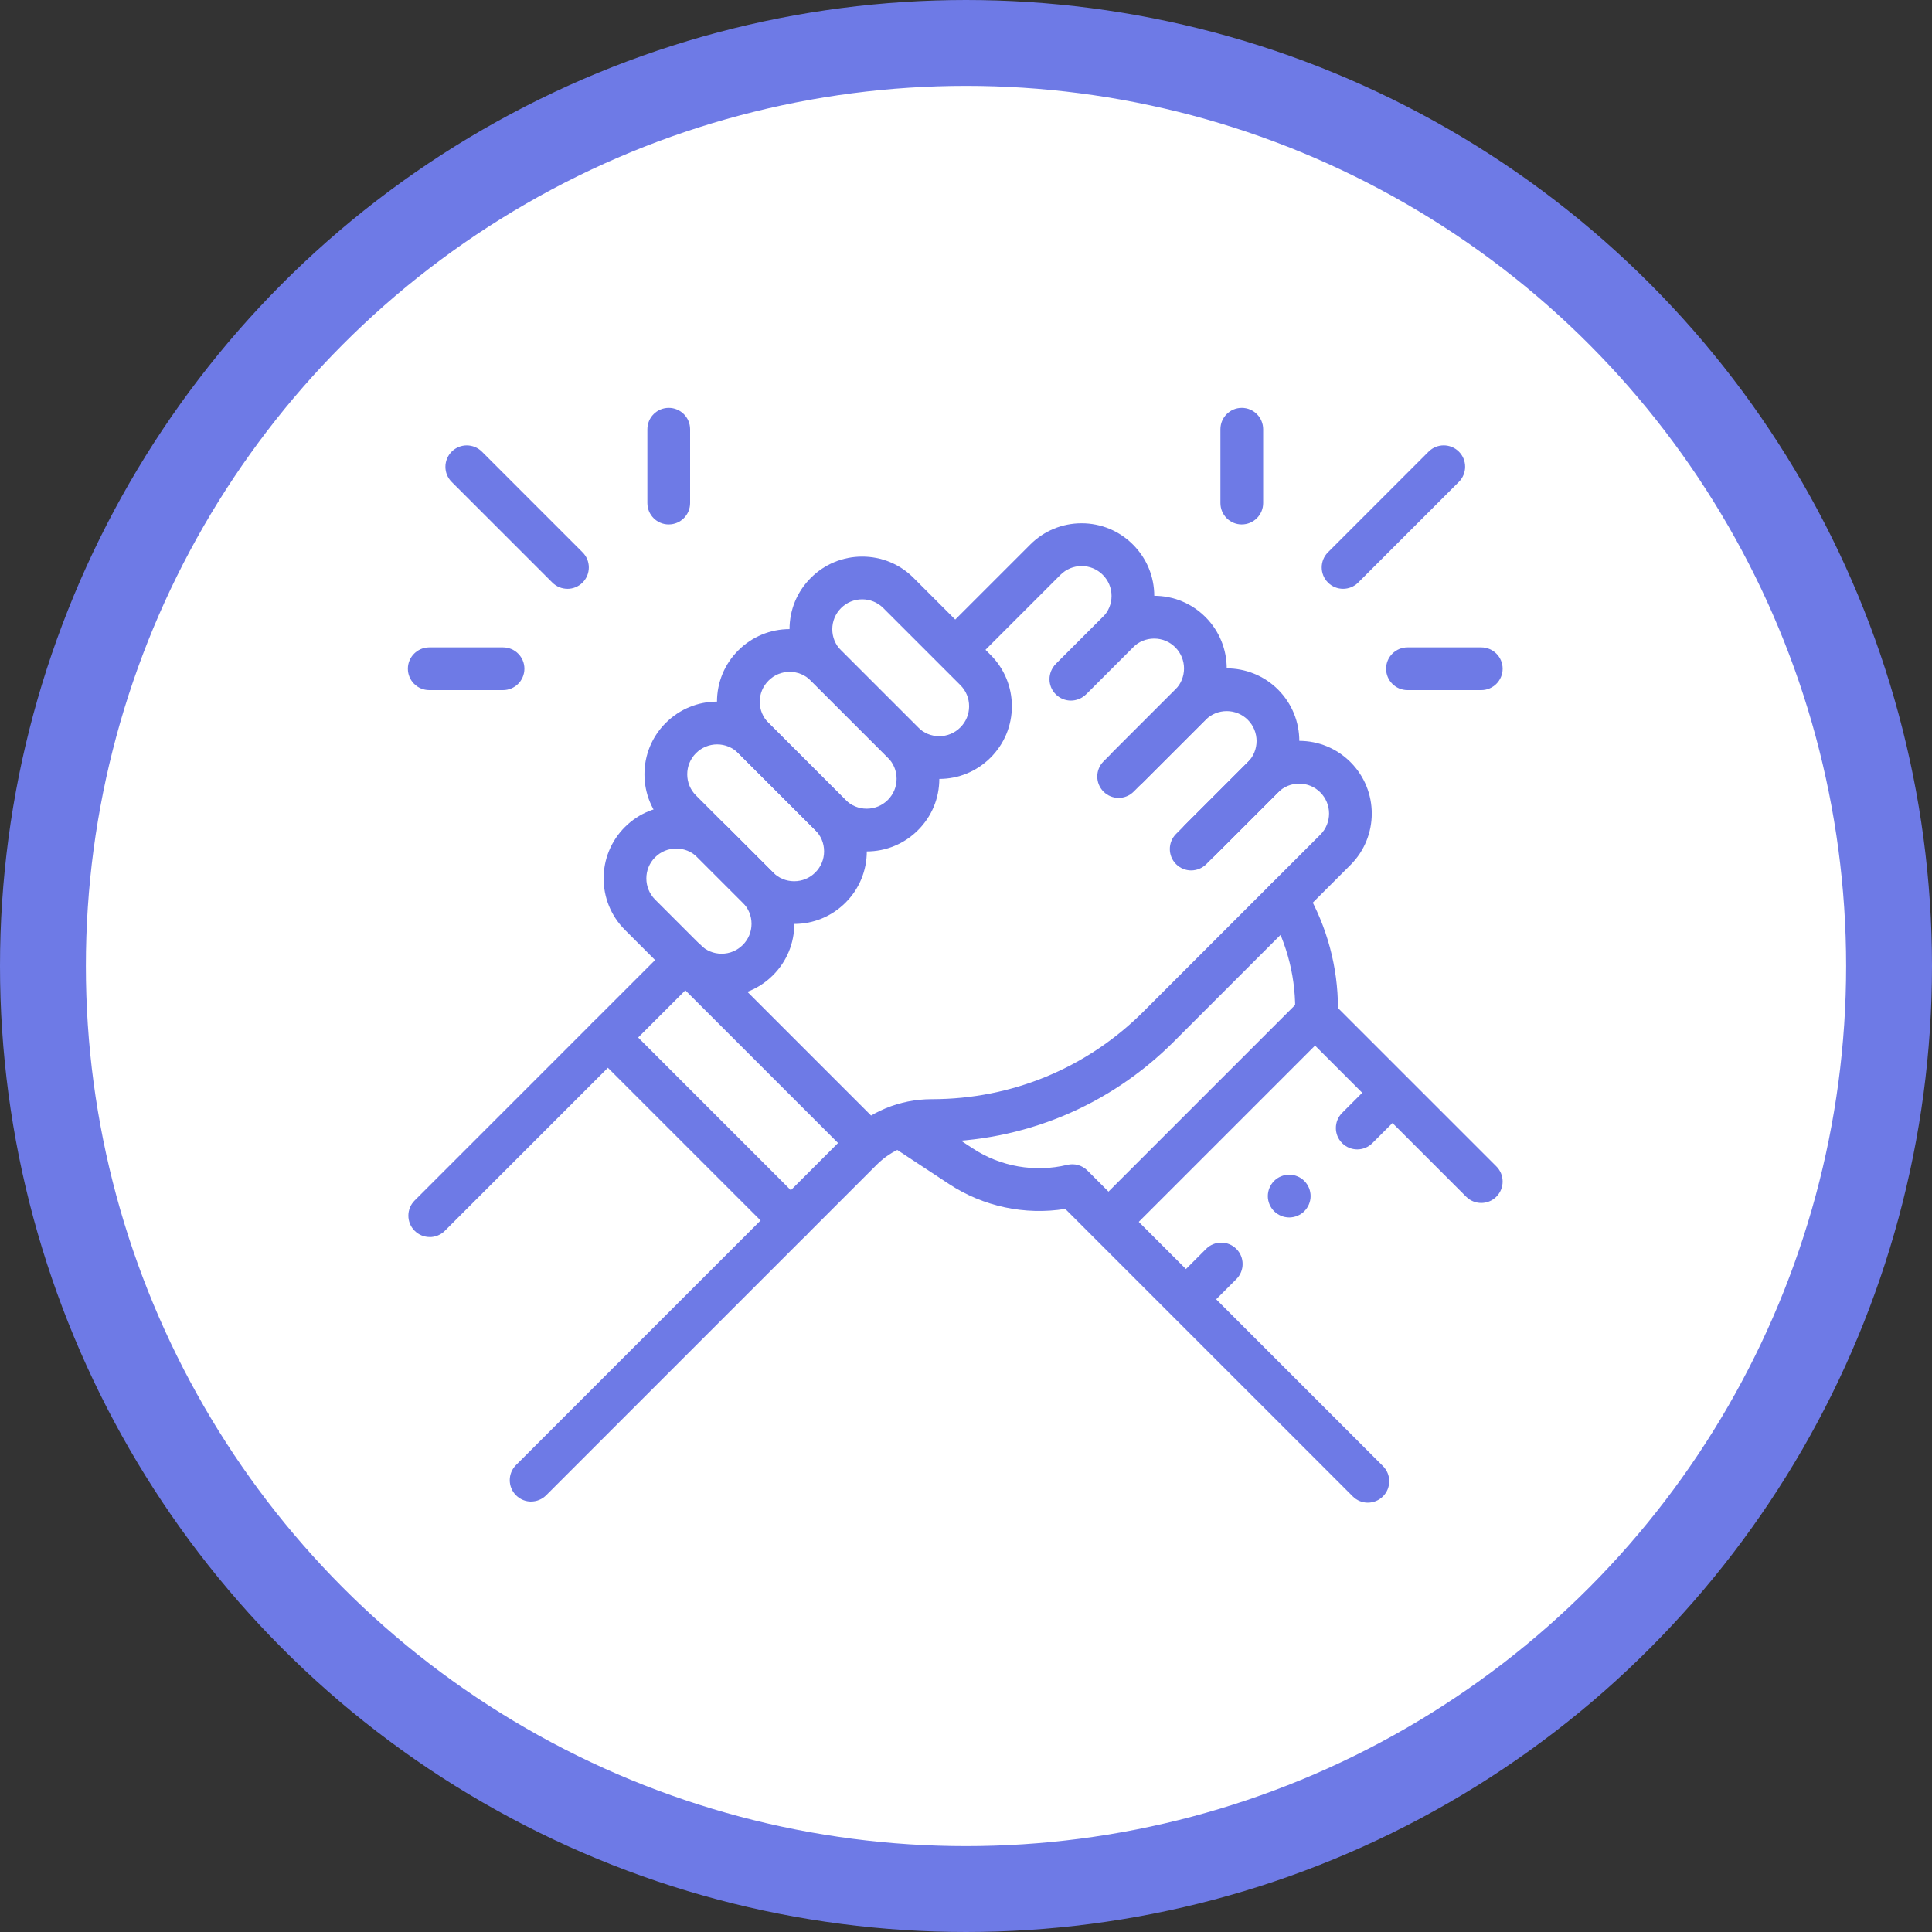 <svg width="90" height="90" viewBox="0 0 90 90" fill="none" xmlns="http://www.w3.org/2000/svg">
<rect x="0" y="0" width="90" height="90" fill="#333333" stroke="none"/>
<g clip-path="url(#clip0_6445_3686)">
<circle cx="45" cy="45" r="43" fill="white" stroke="#6E7AE6" stroke-width="4"/>
<g clip-path="url(#clip1_6445_3686)">
<path d="M49.937 32.588C49.681 32.588 49.427 32.49 49.232 32.296C48.844 31.907 48.844 31.276 49.232 30.886L51.371 28.747C51.635 28.484 51.78 28.135 51.78 27.762C51.78 27.39 51.635 27.041 51.371 26.777C51.108 26.514 50.759 26.369 50.386 26.369C50.013 26.369 49.664 26.514 49.401 26.777L45.263 30.915C44.874 31.304 44.243 31.304 43.853 30.915C43.465 30.527 43.465 29.896 43.853 29.506L47.992 25.368C48.63 24.729 49.481 24.376 50.385 24.376C51.288 24.376 52.139 24.728 52.778 25.368C53.417 26.007 53.77 26.858 53.77 27.761C53.77 28.665 53.418 29.515 52.778 30.154L50.639 32.293C50.444 32.488 50.19 32.585 49.934 32.585L49.937 32.588Z" fill="#6E7AE6"/>
<path d="M52.111 37.17C51.856 37.17 51.602 37.072 51.407 36.878C51.018 36.489 51.018 35.858 51.407 35.468L54.749 32.126C55.292 31.583 55.292 30.699 54.749 30.155C54.486 29.892 54.137 29.747 53.764 29.747C53.392 29.747 53.042 29.892 52.779 30.155L50.59 32.344C50.202 32.733 49.571 32.733 49.181 32.344C48.792 31.956 48.792 31.325 49.181 30.935L51.37 28.746C52.009 28.107 52.859 27.754 53.763 27.754C54.666 27.754 55.517 28.106 56.156 28.746C57.476 30.066 57.476 32.214 56.156 33.534L52.813 36.876C52.618 37.071 52.364 37.169 52.109 37.169L52.111 37.17Z" fill="#6E7AE6"/>
<path d="M55.491 40.548C55.236 40.548 54.981 40.451 54.786 40.256C54.398 39.867 54.398 39.236 54.786 38.847L58.129 35.504C58.672 34.961 58.672 34.078 58.129 33.534C57.587 32.99 56.703 32.991 56.159 33.534L53.242 36.451C52.853 36.839 52.222 36.839 51.832 36.451C51.444 36.062 51.444 35.431 51.832 35.042L54.749 32.124C56.069 30.805 58.217 30.805 59.537 32.124C60.857 33.444 60.857 35.592 59.537 36.912L56.194 40.255C55.999 40.449 55.745 40.547 55.49 40.547L55.491 40.548Z" fill="#6E7AE6"/>
<path d="M24.742 69.949C24.487 69.949 24.233 69.851 24.038 69.656C23.649 69.268 23.649 68.637 24.038 68.247L39.437 52.848C40.497 51.788 41.907 51.204 43.404 51.204C47.133 51.204 50.638 49.753 53.273 47.116L61.506 38.883C62.049 38.341 62.049 37.457 61.506 36.913C61.243 36.65 60.894 36.505 60.521 36.505C60.148 36.505 59.799 36.65 59.536 36.913L56.618 39.83C56.23 40.219 55.599 40.219 55.209 39.83C54.821 39.442 54.821 38.811 55.209 38.421L58.126 35.504C58.765 34.865 59.616 34.512 60.52 34.512C61.423 34.512 62.274 34.864 62.913 35.504C64.232 36.824 64.232 38.972 62.913 40.291L54.68 48.524C51.667 51.536 47.662 53.196 43.401 53.196C42.435 53.196 41.526 53.572 40.842 54.256L25.443 69.655C25.248 69.85 24.994 69.947 24.738 69.947L24.742 69.949Z" fill="#6E7AE6"/>
<path d="M36.994 43.041C36.09 43.041 35.239 42.69 34.601 42.05L31.013 38.462C30.374 37.823 30.021 36.972 30.021 36.069C30.021 35.165 30.373 34.315 31.013 33.676C31.653 33.037 32.503 32.684 33.406 32.684C34.31 32.684 35.16 33.036 35.799 33.676L39.387 37.264C40.026 37.902 40.379 38.753 40.379 39.657C40.379 40.56 40.027 41.411 39.387 42.05C38.748 42.688 37.897 43.041 36.994 43.041ZM33.407 34.677C33.036 34.677 32.686 34.822 32.422 35.085C32.159 35.349 32.014 35.697 32.014 36.07C32.014 36.443 32.159 36.792 32.422 37.055L36.01 40.643C36.273 40.906 36.622 41.051 36.995 41.051C37.368 41.051 37.717 40.906 37.98 40.643C38.244 40.38 38.389 40.031 38.389 39.658C38.389 39.285 38.244 38.936 37.98 38.673L34.393 35.085C34.129 34.822 33.78 34.677 33.407 34.677Z" fill="#6E7AE6"/>
<path d="M40.372 39.663C39.467 39.663 38.618 39.312 37.979 38.671L34.391 35.084C33.753 34.445 33.4 33.594 33.4 32.691C33.4 31.787 33.751 30.936 34.391 30.298C35.032 29.659 35.881 29.306 36.785 29.306C37.688 29.306 38.539 29.657 39.178 30.298L42.765 33.885C43.404 34.524 43.757 35.375 43.757 36.278C43.757 37.182 43.406 38.033 42.765 38.671C42.127 39.31 41.276 39.663 40.372 39.663ZM39.388 37.264C39.652 37.527 40.001 37.672 40.374 37.672C40.746 37.672 41.095 37.527 41.359 37.264C41.622 37 41.767 36.651 41.767 36.278C41.767 35.906 41.622 35.557 41.359 35.293L37.771 31.706C37.508 31.442 37.159 31.297 36.786 31.297C36.413 31.297 36.064 31.442 35.801 31.706C35.537 31.969 35.392 32.318 35.392 32.691C35.392 33.063 35.537 33.412 35.801 33.676L39.388 37.264Z" fill="#6E7AE6"/>
<path d="M43.752 36.285C42.848 36.285 41.998 35.933 41.359 35.293L37.771 31.706C37.132 31.067 36.779 30.216 36.779 29.312C36.779 28.409 37.131 27.558 37.771 26.919C38.41 26.281 39.261 25.928 40.164 25.928C41.068 25.928 41.919 26.279 42.557 26.919L46.145 30.507C46.784 31.146 47.137 31.997 47.137 32.9C47.137 33.804 46.785 34.654 46.145 35.293C45.506 35.932 44.655 36.285 43.752 36.285ZM40.164 27.919C39.793 27.919 39.442 28.064 39.179 28.327C38.916 28.591 38.771 28.94 38.771 29.312C38.771 29.685 38.916 30.034 39.179 30.298L42.767 33.885C43.03 34.149 43.379 34.294 43.752 34.294C44.125 34.294 44.474 34.149 44.737 33.885C45.001 33.622 45.145 33.273 45.145 32.9C45.145 32.527 45.001 32.178 44.737 31.915L41.149 28.327C40.886 28.064 40.537 27.919 40.164 27.919Z" fill="#6E7AE6"/>
<path d="M33.616 46.421C32.711 46.421 31.861 46.069 31.223 45.429L29.109 43.315C27.789 41.996 27.789 39.847 29.109 38.528C30.428 37.208 32.577 37.208 33.896 38.528L36.01 40.642C36.649 41.281 37.002 42.131 37.002 43.035C37.002 43.938 36.65 44.789 36.01 45.428C35.371 46.067 34.521 46.42 33.617 46.42L33.616 46.421ZM32.631 44.02C32.894 44.283 33.243 44.428 33.616 44.428C33.989 44.428 34.337 44.283 34.601 44.02C34.864 43.757 35.009 43.407 35.009 43.035C35.009 42.662 34.864 42.313 34.601 42.05L32.487 39.936C31.944 39.393 31.061 39.393 30.517 39.936C29.974 40.478 29.974 41.362 30.517 41.906L32.631 44.02Z" fill="#6E7AE6"/>
<path d="M20.02 57.626C19.764 57.626 19.51 57.529 19.315 57.334C18.926 56.945 18.926 56.315 19.315 55.925L31.221 44.019C31.61 43.63 32.241 43.63 32.63 44.019C33.019 44.407 33.019 45.038 32.63 45.428L20.724 57.335C20.529 57.53 20.275 57.628 20.02 57.628V57.626Z" fill="#6E7AE6"/>
<path d="M69.003 56.038C68.747 56.038 68.493 55.941 68.298 55.746L60.62 48.067C60.423 47.871 60.318 47.602 60.329 47.326C60.392 45.639 59.981 43.974 59.141 42.511L59.06 42.372C58.786 41.895 58.951 41.287 59.428 41.012C59.904 40.738 60.513 40.903 60.788 41.379L60.869 41.518C61.822 43.177 62.324 45.049 62.328 46.957L69.707 54.336C70.096 54.725 70.096 55.356 69.707 55.746C69.513 55.941 69.258 56.038 69.003 56.038Z" fill="#6E7AE6"/>
<path d="M63.721 70C63.466 70 63.212 69.903 63.017 69.708L49.623 56.315C47.749 56.617 45.806 56.208 44.212 55.158L41.581 53.426C41.122 53.123 40.995 52.506 41.297 52.046C41.6 51.586 42.218 51.46 42.677 51.761L45.307 53.493C46.602 54.347 48.21 54.627 49.717 54.264C50.054 54.182 50.41 54.282 50.655 54.527L64.425 68.297C64.813 68.686 64.813 69.317 64.425 69.706C64.23 69.901 63.976 69.999 63.72 69.999L63.721 70Z" fill="#6E7AE6"/>
<path d="M40.449 54.243C40.193 54.243 39.939 54.145 39.744 53.95L31.223 45.429C30.834 45.041 30.834 44.41 31.223 44.02C31.611 43.631 32.242 43.631 32.632 44.02L41.153 52.541C41.542 52.93 41.542 53.561 41.153 53.95C40.958 54.145 40.704 54.243 40.449 54.243Z" fill="#6E7AE6"/>
<path d="M36.84 57.85C36.584 57.85 36.33 57.753 36.135 57.558L27.614 49.037C27.225 48.648 27.225 48.017 27.614 47.627C28.002 47.239 28.633 47.239 29.023 47.627L37.544 56.149C37.933 56.537 37.933 57.168 37.544 57.558C37.349 57.753 37.095 57.85 36.84 57.85Z" fill="#6E7AE6"/>
<path d="M51.944 57.611C51.688 57.611 51.434 57.513 51.239 57.318C50.851 56.93 50.851 56.299 51.239 55.909L60.335 46.813C60.724 46.425 61.355 46.425 61.744 46.813C62.133 47.202 62.133 47.833 61.744 48.223L52.649 57.318C52.454 57.513 52.2 57.611 51.944 57.611Z" fill="#6E7AE6"/>
<path d="M55.552 61.218C55.296 61.218 55.042 61.12 54.847 60.925C54.459 60.537 54.459 59.906 54.847 59.516L56.185 58.178C56.574 57.79 57.205 57.79 57.594 58.178C57.983 58.567 57.983 59.198 57.594 59.587L56.256 60.925C56.061 61.12 55.807 61.218 55.552 61.218Z" fill="#6E7AE6"/>
<path d="M63.226 53.544C62.971 53.544 62.717 53.446 62.522 53.251C62.133 52.863 62.133 52.232 62.522 51.842L63.894 50.469C64.283 50.081 64.913 50.081 65.303 50.469C65.693 50.858 65.692 51.489 65.303 51.879L63.931 53.251C63.736 53.446 63.482 53.544 63.226 53.544Z" fill="#6E7AE6"/>
<path d="M60.057 56.714C59.992 56.714 59.927 56.707 59.862 56.694C59.799 56.682 59.736 56.662 59.675 56.637C59.616 56.612 59.558 56.582 59.504 56.546C59.449 56.51 59.399 56.467 59.353 56.423C59.167 56.237 59.06 55.98 59.06 55.718C59.06 55.653 59.067 55.588 59.08 55.523C59.093 55.46 59.112 55.397 59.137 55.337C59.162 55.277 59.193 55.219 59.229 55.165C59.264 55.111 59.307 55.059 59.353 55.013C59.399 54.967 59.449 54.926 59.504 54.889C59.558 54.854 59.616 54.822 59.675 54.799C59.736 54.774 59.799 54.754 59.862 54.741C59.99 54.716 60.123 54.716 60.251 54.741C60.316 54.754 60.377 54.774 60.438 54.799C60.499 54.822 60.555 54.854 60.611 54.889C60.664 54.926 60.716 54.967 60.761 55.013C60.807 55.059 60.849 55.111 60.885 55.165C60.921 55.219 60.952 55.277 60.977 55.337C61.002 55.397 61.02 55.46 61.033 55.523C61.047 55.588 61.053 55.653 61.053 55.718C61.053 55.98 60.946 56.237 60.761 56.423C60.716 56.469 60.664 56.51 60.611 56.546C60.555 56.582 60.499 56.612 60.438 56.637C60.377 56.662 60.316 56.682 60.251 56.694C60.188 56.707 60.122 56.714 60.057 56.714Z" fill="#6E7AE6"/>
<path d="M26.434 27.429C26.178 27.429 25.924 27.332 25.729 27.137L21.04 22.449C20.652 22.061 20.652 21.43 21.04 21.04C21.429 20.65 22.06 20.652 22.45 21.04L27.138 25.729C27.527 26.117 27.527 26.748 27.138 27.138C26.943 27.333 26.689 27.43 26.434 27.43V27.429Z" fill="#6E7AE6"/>
<path d="M31.153 24.43C30.602 24.43 30.157 23.984 30.157 23.434V19.996C30.157 19.445 30.604 19 31.153 19C31.702 19 32.148 19.447 32.148 19.996V23.433C32.148 23.984 31.702 24.429 31.153 24.429V24.43Z" fill="#6E7AE6"/>
<path d="M23.435 32.148H19.996C19.445 32.148 19 31.702 19 31.152C19 30.603 19.447 30.157 19.996 30.157H23.433C23.984 30.157 24.429 30.603 24.429 31.152C24.429 31.702 23.983 32.148 23.433 32.148H23.435Z" fill="#6E7AE6"/>
<path d="M62.566 27.429C62.311 27.429 62.057 27.332 61.862 27.137C61.473 26.748 61.473 26.117 61.862 25.727L66.55 21.039C66.939 20.65 67.57 20.65 67.96 21.039C68.35 21.427 68.348 22.058 67.96 22.448L63.271 27.137C63.076 27.332 62.822 27.429 62.566 27.429Z" fill="#6E7AE6"/>
<path d="M57.847 24.43C57.297 24.43 56.852 23.984 56.852 23.434V19.996C56.852 19.445 57.298 19 57.847 19C58.397 19 58.843 19.447 58.843 19.996V23.433C58.843 23.984 58.397 24.429 57.847 24.429V24.43Z" fill="#6E7AE6"/>
<path d="M69.003 32.148H65.565C65.015 32.148 64.57 31.702 64.57 31.152C64.57 30.603 65.016 30.157 65.565 30.157H69.003C69.553 30.157 69.999 30.603 69.999 31.152C69.999 31.702 69.552 32.148 69.003 32.148Z" fill="#6E7AE6"/>
</g>
</g>
<defs>
<clipPath id="clip0_6445_3686">
<rect width="90" height="90" fill="white"/>
</clipPath>
<clipPath id="clip1_6445_3686">
<rect width="51" height="51" fill="white" transform="translate(19 19)"/>
</clipPath>
</defs>
</svg>
